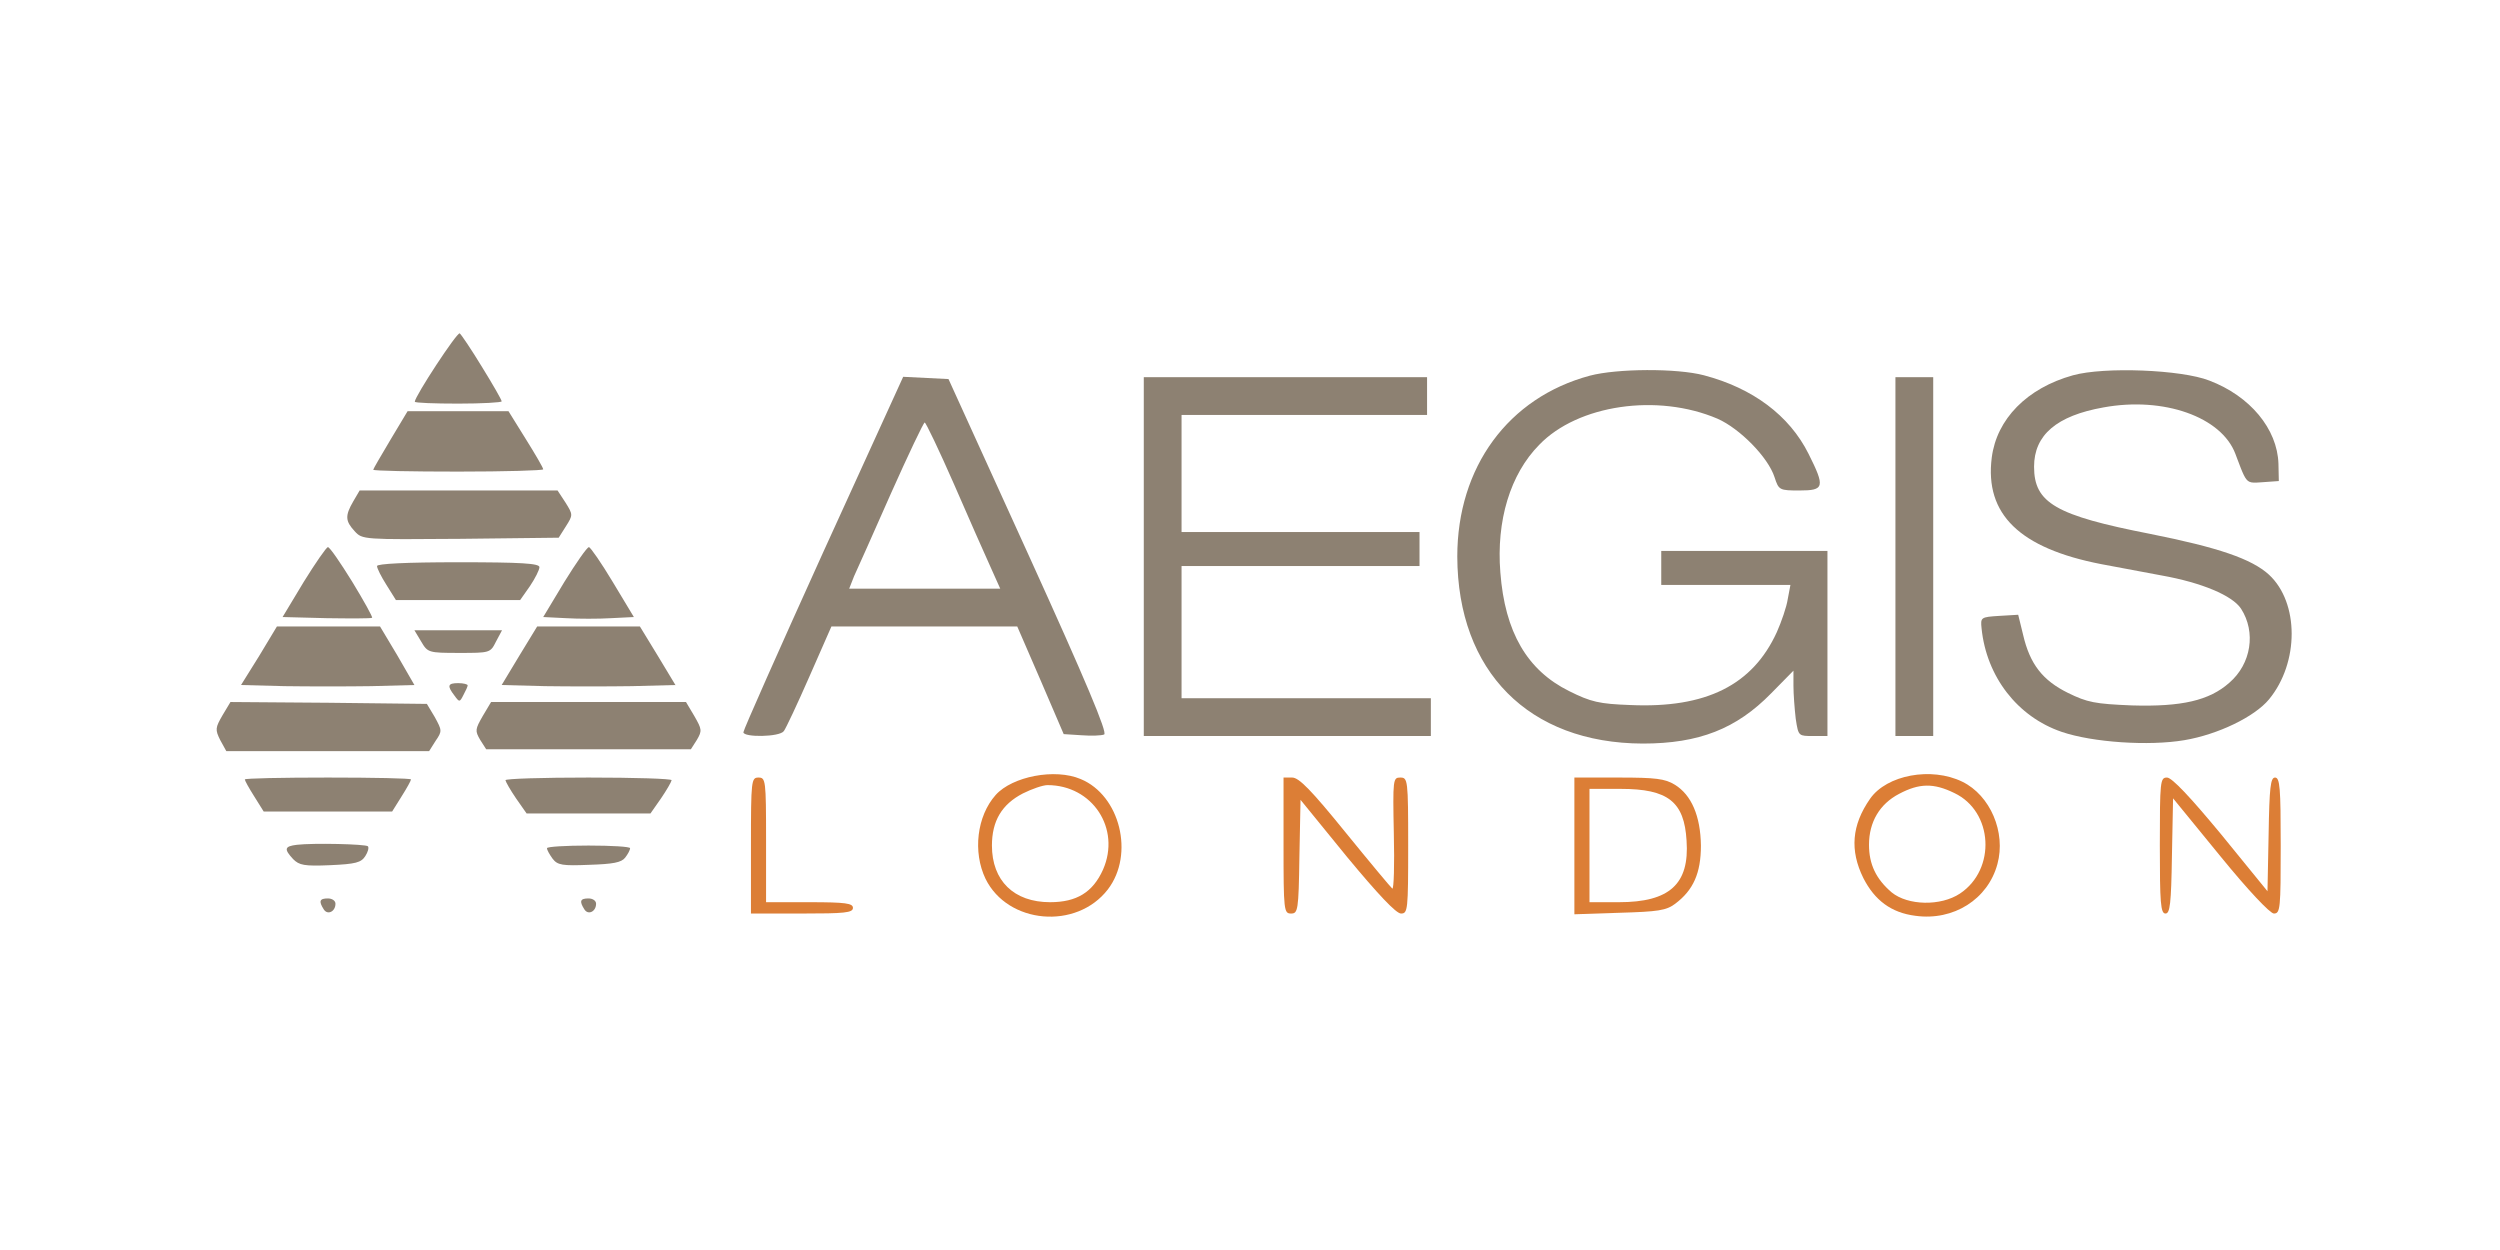 <svg width="150" height="75" viewBox="0 0 150 75" fill="none" xmlns="http://www.w3.org/2000/svg">
<path d="M28.921 22.019C29.578 23.084 30.1 23.99 30.1 24.081C30.1 24.149 28.921 24.217 27.493 24.217C26.066 24.217 24.887 24.172 24.887 24.104C24.887 23.786 27.425 19.911 27.584 20.002C27.675 20.07 28.287 20.976 28.921 22.019Z" fill="#8D8172"/>
<path d="M108.514 27.231C107.358 24.919 105.16 23.288 102.236 22.517C100.604 22.087 97.024 22.109 95.392 22.54C90.497 23.854 87.437 28.024 87.437 33.395C87.46 40.285 91.721 44.591 98.565 44.614C101.942 44.614 104.185 43.73 106.27 41.599L107.607 40.24V41.146C107.607 41.645 107.675 42.529 107.743 43.118C107.828 43.676 107.868 43.935 108.018 44.056C108.149 44.16 108.363 44.16 108.763 44.16H109.647V33.056H99.675V35.095H107.426L107.267 35.934C107.199 36.41 106.882 37.316 106.61 37.928C105.16 41.101 102.372 42.506 97.817 42.302C95.959 42.234 95.46 42.121 94.145 41.464C91.63 40.217 90.293 37.928 90.021 34.347C89.772 31.242 90.61 28.455 92.355 26.687C94.667 24.285 99.449 23.582 103.052 25.123C104.389 25.713 106.089 27.435 106.474 28.636C106.723 29.407 106.769 29.429 107.97 29.429C109.466 29.429 109.511 29.225 108.514 27.231Z" fill="#8D8172"/>
<path d="M136.707 27.82C136.639 25.735 135.007 23.764 132.559 22.834C130.882 22.177 126.259 21.996 124.378 22.517C121.613 23.288 119.8 25.146 119.505 27.458C119.075 30.857 121.182 32.897 126.078 33.849C126.469 33.921 127.023 34.025 127.615 34.137L127.619 34.138C128.331 34.272 129.098 34.417 129.704 34.529C132.106 34.959 133.942 35.73 134.463 36.523C135.37 37.928 135.075 39.832 133.76 40.965C132.559 42.03 130.905 42.415 127.913 42.325C125.692 42.234 125.239 42.143 124.083 41.577C122.565 40.829 121.794 39.854 121.386 38.087L121.092 36.886L119.959 36.953C118.848 37.022 118.826 37.044 118.894 37.701C119.188 40.602 121.046 43.005 123.698 43.911C125.556 44.546 128.933 44.772 131.064 44.41C133.081 44.07 135.279 43.005 136.14 41.962C137.953 39.764 137.953 36.16 136.14 34.483C135.098 33.531 133.103 32.852 129.024 32.036C123.335 30.925 122.044 30.177 122.044 28.002C122.044 26.098 123.403 24.942 126.214 24.444C129.817 23.786 133.285 25.01 134.123 27.231C134.157 27.32 134.189 27.405 134.219 27.486L134.223 27.497L134.223 27.497C134.572 28.422 134.706 28.778 134.954 28.901C135.109 28.977 135.309 28.963 135.634 28.941C135.679 28.937 135.727 28.934 135.777 28.931L136.729 28.863L136.707 27.82Z" fill="#8D8172"/>
<path d="M115.993 44.16H113.726V22.631H115.993V44.16Z" fill="#8D8172"/>
<path d="M27.539 39.175C29.397 39.175 29.42 39.175 29.76 38.495L30.122 37.815H24.864L25.272 38.495C25.658 39.152 25.703 39.175 27.539 39.175Z" fill="#8D8172"/>
<path d="M36.763 34.914L38.032 37.022L36.672 37.09C35.924 37.135 34.7 37.135 33.952 37.09L32.593 37.022L33.862 34.914C34.564 33.781 35.221 32.829 35.335 32.829C35.425 32.829 36.083 33.781 36.763 34.914Z" fill="#8D8172"/>
<path d="M40.525 41.101L39.459 39.333L38.394 37.588H32.23L31.165 39.333L30.1 41.101L32.706 41.169C34.134 41.191 36.491 41.191 37.918 41.169L40.525 41.101Z" fill="#8D8172"/>
<path d="M41.658 42.959C42.111 43.752 42.134 43.843 41.816 44.387L41.454 44.954H29.17L28.808 44.387C28.491 43.843 28.513 43.752 28.966 42.959L29.465 42.121H41.159L41.658 42.959Z" fill="#8D8172"/>
<path d="M39.663 47.9C40.003 47.401 40.275 46.925 40.298 46.812C40.298 46.721 38.054 46.653 35.312 46.653C32.57 46.653 30.326 46.721 30.326 46.812C30.349 46.925 30.621 47.401 30.961 47.9L31.595 48.806H39.029L39.663 47.9Z" fill="#8D8172"/>
<path d="M37.805 50.891C37.805 51.005 37.669 51.254 37.51 51.458C37.284 51.752 36.785 51.843 35.357 51.889C33.748 51.956 33.454 51.911 33.159 51.526C32.978 51.277 32.819 51.005 32.819 50.891C32.819 50.801 33.952 50.733 35.312 50.733C36.695 50.733 37.805 50.801 37.805 50.891Z" fill="#8D8172"/>
<path d="M35.063 54.563C35.289 54.925 35.765 54.699 35.765 54.223C35.765 54.041 35.561 53.906 35.312 53.906C34.813 53.906 34.745 54.064 35.063 54.563Z" fill="#8D8172"/>
<path d="M28.06 41.123C28.06 41.191 27.947 41.441 27.811 41.69C27.584 42.143 27.561 42.143 27.267 41.735C26.814 41.146 26.859 40.988 27.493 40.988C27.811 40.988 28.06 41.056 28.06 41.123Z" fill="#8D8172"/>
<path d="M19.425 54.563C19.652 54.925 20.128 54.699 20.128 54.223C20.128 54.041 19.924 53.906 19.675 53.906C19.176 53.906 19.108 54.064 19.425 54.563Z" fill="#8D8172"/>
<path d="M22.077 50.778C22.145 50.869 22.077 51.118 21.918 51.367C21.669 51.752 21.352 51.843 19.811 51.911C18.247 51.979 17.952 51.911 17.59 51.549C17.023 50.937 17.068 50.778 17.816 50.687C18.791 50.574 21.941 50.642 22.077 50.778Z" fill="#8D8172"/>
<path d="M24.094 47.786C24.411 47.288 24.66 46.835 24.66 46.767C24.66 46.699 22.417 46.653 19.675 46.653C16.932 46.653 14.689 46.699 14.689 46.767C14.689 46.835 14.938 47.288 15.255 47.786L15.822 48.693H23.527L24.094 47.786Z" fill="#8D8172"/>
<path d="M26.088 43.027C26.519 43.821 26.541 43.866 26.134 44.455L25.748 45.067H13.578L13.216 44.41C12.898 43.775 12.921 43.662 13.352 42.914L13.828 42.121L19.72 42.166L25.612 42.234L26.088 43.027Z" fill="#8D8172"/>
<path d="M24.864 41.101L23.845 39.333L22.802 37.588H16.615L15.55 39.356L14.462 41.101L17.068 41.169C18.496 41.191 20.853 41.191 22.281 41.169L24.864 41.101Z" fill="#8D8172"/>
<path d="M21.125 34.891C21.828 36.047 22.372 37.022 22.326 37.067C22.258 37.112 21.034 37.112 19.584 37.09L16.955 37.022L18.224 34.914C18.927 33.781 19.584 32.829 19.675 32.829C19.788 32.829 20.422 33.758 21.125 34.891Z" fill="#8D8172"/>
<path d="M45.964 54.132V50.393C45.964 46.812 45.941 46.653 45.511 46.653C45.08 46.653 45.057 46.812 45.057 50.733V54.812H48.117C50.678 54.812 51.176 54.767 51.176 54.472C51.176 54.2 50.746 54.132 48.57 54.132H45.964Z" fill="#DC7E36"/>
<path d="M133.262 50.053L136.049 53.475L136.117 50.053C136.163 47.243 136.231 46.653 136.503 46.653C136.797 46.653 136.843 47.288 136.843 50.733C136.843 54.495 136.82 54.812 136.435 54.812C136.208 54.812 134.916 53.452 133.217 51.367L130.384 47.9L130.316 51.367C130.27 54.223 130.202 54.812 129.93 54.812C129.636 54.812 129.59 54.178 129.59 50.733C129.59 46.857 129.613 46.653 130.021 46.653C130.316 46.653 131.404 47.809 133.262 50.053Z" fill="#DC7E36"/>
<path fill-rule="evenodd" clip-rule="evenodd" d="M119.845 51.843C120.367 49.94 119.415 47.718 117.738 46.903C115.879 45.996 113.205 46.495 112.208 47.922C111.097 49.509 110.984 51.027 111.8 52.682C112.48 54.019 113.477 54.767 114.927 54.948C117.216 55.265 119.279 53.951 119.845 51.843ZM113.953 47.628C112.774 48.24 112.14 49.328 112.14 50.687C112.14 51.866 112.571 52.75 113.5 53.543C114.474 54.336 116.446 54.381 117.602 53.611C119.777 52.16 119.596 48.693 117.262 47.583C116.015 46.971 115.154 46.993 113.953 47.628Z" fill="#DC7E36"/>
<path fill-rule="evenodd" clip-rule="evenodd" d="M100.491 47.084C101.488 47.696 102.032 48.965 102.055 50.733C102.055 52.387 101.602 53.407 100.514 54.223C99.97 54.631 99.494 54.699 97.16 54.767L94.463 54.857V46.653H97.137C99.335 46.653 99.902 46.721 100.491 47.084ZM95.369 54.132V47.333H97.25C100.083 47.333 101.058 48.104 101.194 50.438C101.375 53.044 100.174 54.132 97.137 54.132H95.369Z" fill="#DC7E36"/>
<path fill-rule="evenodd" clip-rule="evenodd" d="M66.474 53.362C68.083 51.254 67.199 47.718 64.842 46.744C63.301 46.087 60.74 46.585 59.743 47.696C58.61 48.965 58.361 51.118 59.131 52.727C60.468 55.447 64.593 55.809 66.474 53.362ZM59.516 50.733C59.516 49.26 60.105 48.262 61.375 47.605C61.919 47.333 62.576 47.107 62.848 47.107C65.545 47.107 67.267 49.713 66.179 52.183C65.567 53.543 64.593 54.132 63.006 54.132C60.831 54.132 59.516 52.84 59.516 50.733Z" fill="#DC7E36"/>
<path d="M32.593 28.16C32.593 28.07 32.117 27.254 31.55 26.347L30.508 24.67H24.456L23.437 26.37C22.87 27.322 22.394 28.138 22.394 28.183C22.394 28.251 24.683 28.296 27.493 28.296C30.304 28.296 32.593 28.228 32.593 28.16Z" fill="#8D8172"/>
<path d="M33.93 30.155C34.383 30.88 34.383 30.902 33.952 31.582L33.522 32.262L27.629 32.33C21.805 32.376 21.737 32.376 21.284 31.877C20.717 31.265 20.694 30.948 21.193 30.087L21.578 29.429H33.454L33.93 30.155Z" fill="#8D8172"/>
<path d="M31.799 35.163C32.117 34.687 32.366 34.189 32.366 34.03C32.366 33.803 31.278 33.735 27.493 33.735C24.343 33.735 22.621 33.826 22.621 33.962C22.621 34.098 22.87 34.597 23.187 35.095L23.754 36.002H31.21L31.799 35.163Z" fill="#8D8172"/>
<path fill-rule="evenodd" clip-rule="evenodd" d="M61.737 33.35C65.137 40.829 66.474 44.002 66.247 44.07C66.089 44.138 65.477 44.16 64.887 44.115L63.822 44.047L62.44 40.829L61.035 37.588H49.885L48.57 40.58C47.845 42.234 47.142 43.73 47.029 43.866C46.78 44.228 44.604 44.251 44.604 43.934C44.604 43.798 46.757 38.948 49.386 33.146L54.191 22.608L56.91 22.744L61.737 33.35ZM53.465 29.588C52.423 31.945 51.426 34.189 51.244 34.574L50.95 35.322H60.015L59.426 34.007C59.108 33.305 58.111 31.061 57.227 29.021C56.343 27.005 55.55 25.35 55.482 25.35C55.414 25.35 54.508 27.254 53.465 29.588Z" fill="#8D8172"/>
<path d="M85.624 24.897V22.631H68.627V44.16H85.851V41.894H70.893V33.962H85.171V31.922H70.893V24.897H85.624Z" fill="#8D8172"/>
<path d="M80.729 49.94C82.202 51.752 83.471 53.271 83.539 53.316C83.63 53.362 83.675 51.889 83.63 50.03C83.562 46.744 83.585 46.653 84.015 46.653C84.468 46.653 84.491 46.767 84.491 50.733C84.491 54.608 84.468 54.812 84.06 54.812C83.766 54.812 82.678 53.656 80.82 51.413L78.032 47.99L77.964 51.413C77.919 54.631 77.873 54.812 77.465 54.812C77.035 54.812 77.012 54.653 77.012 50.733V46.653H77.533C77.941 46.653 78.689 47.424 80.729 49.94Z" fill="#DC7E36"/>
</svg>
